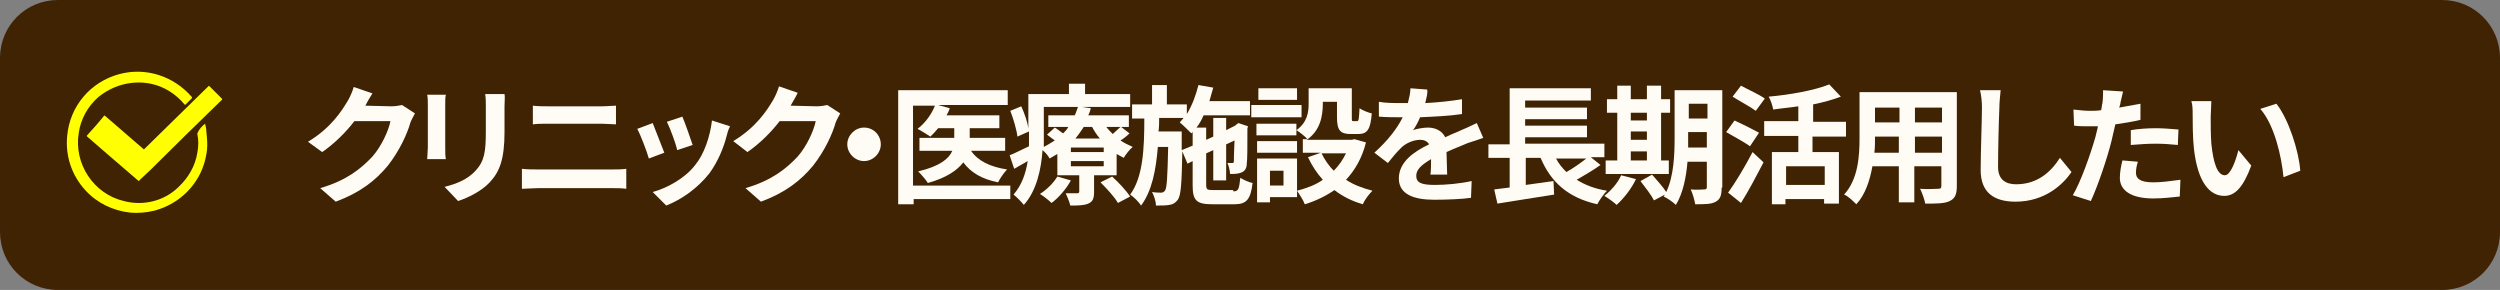 <?xml version="1.0" encoding="utf-8"?>
<!-- Generator: Adobe Illustrator 26.3.1, SVG Export Plug-In . SVG Version: 6.00 Build 0)  -->
<svg version="1.1" id="レイヤー_1" xmlns="http://www.w3.org/2000/svg" xmlns:xlink="http://www.w3.org/1999/xlink" x="0px"
	 y="0px" viewBox="0 0 388 45" style="enable-background:new 0 0 388 45;" xml:space="preserve">
<rect x="0" y="0" width="388" height="45" fill="#808080" stroke="none"/>
<style type="text/css">
	.st0{fill:#402303;}
	.st1{fill:none;}
	.st2{fill-rule:evenodd;clip-rule:evenodd;fill:#FFFF00;}
	.st3{enable-background:new    ;}
	.st4{fill:#FFFCF6;}
</style>
<path id="茶色枠" class="st0" d="M9,0h370c5,0,9,4,9,9v27c0,5-4,9-9,9H9c-5,0-9-4-9-9V9C0,4,4,0,9,0z"/>
<rect x="10.2" y="11" class="st1" width="24.2" height="21.9"/>
<g id="グループ_1101" transform="translate(1130.226 780)">
	<path id="パス_703" class="st2" d="M-1098.4-760.8c0.1,0.4,0.2,0.8,0.2,1.2c0.1,1,0.2,1.9,0.1,2.9c-0.2,1.6-0.7,3.2-1.6,4.6
		c-1.5,2.4-3.9,4.1-6.6,4.8c-1.2,0.3-2.5,0.4-3.7,0.3c-2.7-0.3-5.2-1.5-7-3.5c-2.1-2.3-3.1-5.3-2.8-8.4c0.4-4.6,3.6-8.4,8.1-9.6
		c4.1-1.1,8.4,0.3,11.2,3.5c0.1,0.1,0.1,0.2,0,0.3c-0.3,0.3-0.6,0.6-0.9,0.9c-0.1,0.1-0.1,0.1-0.2,0c-1.3-1.6-3.2-2.8-5.2-3.2
		c-2.9-0.6-5.9,0.2-8.2,2.1c-1.6,1.4-2.7,3.4-3,5.5c-0.8,4.8,2.3,9.5,7,10.6c3,0.8,6.3,0,8.5-2.2c1.5-1.4,2.6-3.3,2.9-5.3
		c0.2-1,0.2-2,0-2.9c0,0,0-0.1,0-0.1C-1099.3-760-1098.9-760.4-1098.4-760.8C-1098.5-760.8-1098.4-760.8-1098.4-760.8"/>
	<path id="パス_704" class="st2" d="M-1108.7-751.9L-1108.7-751.9l-5-4.3c-1-0.9-2-1.7-3-2.6c-0.1-0.1-0.1-0.1,0-0.2
		c0.9-1,1.8-2,2.6-3c0.1-0.1,0.1-0.1,0.2,0c2,1.7,3.9,3.4,5.9,5.1c0.1,0.1,0.1,0.1,0.2,0c3.3-3.2,6.6-6.5,9.9-9.7
		c0.1-0.1,0.1-0.1,0.2,0c0.6,0.6,1.3,1.3,1.9,1.9c0.1,0.1,0.1,0.1,0,0.2c-3.7,3.6-7.4,7.2-11,10.8l-1.6,1.5L-1108.7-751.9
		C-1108.6-751.9-1108.6-751.9-1108.7-751.9"/>
</g>
<g class="st3">
	<path class="st4" d="M56.7,16.4C56.6,16.5,56.6,16.5,56.7,16.4l4,0.1c0.6,0,1.3-0.1,1.7-0.2l2,1.3c-0.2,0.4-0.5,0.9-0.7,1.4
		c-0.5,1.8-1.7,4.4-3.5,6.7c-1.9,2.3-4.3,4.2-8.1,5.6l-2.4-2.1c4.1-1.2,6.3-3,8.1-4.9c1.4-1.6,2.5-4,2.8-5.5h-5.6
		c-1.3,1.7-3.1,3.5-5,4.8L47.8,22c3.5-2.1,5.2-4.7,6.2-6.4c0.3-0.5,0.7-1.4,0.9-2.1l2.9,1C57.4,15.1,56.9,16,56.7,16.4z"/>
	<path class="st4" d="M69.1,16.2v6.8c0,0.5,0,1.3,0.1,1.7h-2.9c0-0.4,0.1-1.2,0.1-1.8v-6.7c0-0.4,0-1.1-0.1-1.5h2.9
		C69.1,15.1,69.1,15.5,69.1,16.2z M78.3,16.5v4c0,4.3-0.8,6.2-2.3,7.8c-1.3,1.4-3.4,2.4-4.9,2.9l-2.1-2.2c2-0.5,3.6-1.2,4.8-2.5
		c1.4-1.5,1.6-3,1.6-6.1v-3.8c0-0.8,0-1.4-0.1-2h3C78.4,15,78.3,15.7,78.3,16.5z"/>
	<path class="st4" d="M83.5,26.3H95c0.7,0,1.5,0,2.2-0.1v3.1c-0.7-0.1-1.6-0.1-2.2-0.1H83.5c-0.8,0-1.8,0.1-2.5,0.1v-3.1
		C81.8,26.3,82.8,26.3,83.5,26.3z M85.1,16.5h8.3c0.8,0,1.7-0.1,2.2-0.1v2.9c-0.6,0-1.5-0.1-2.2-0.1h-8.3c-0.8,0-1.7,0-2.4,0.1v-2.9
		C83.4,16.5,84.4,16.5,85.1,16.5z"/>
	<path class="st4" d="M103.1,23.7l-2.4,0.9c-0.3-1.1-1.3-3.7-1.8-4.6l2.4-0.9C101.7,20.2,102.7,22.6,103.1,23.7z M112.8,21
		c-0.5,2-1.4,4.1-2.7,5.9c-1.9,2.4-4.4,4.1-6.7,5l-2.1-2.1c2.2-0.6,5-2.1,6.6-4.2c1.4-1.7,2.3-4.4,2.6-6.9l2.8,0.9
		C113,20.2,112.9,20.6,112.8,21z M107.5,22.5l-2.4,0.8c-0.2-1-1.1-3.4-1.6-4.4l2.4-0.8C106.3,19,107.2,21.6,107.5,22.5z"/>
	<path class="st4" d="M122.7,16.4C122.7,16.5,122.7,16.5,122.7,16.4l4,0.1c0.6,0,1.3-0.1,1.7-0.2l2,1.3c-0.2,0.4-0.5,0.9-0.7,1.4
		c-0.5,1.8-1.7,4.4-3.5,6.7c-1.9,2.3-4.3,4.2-8.1,5.6l-2.4-2.1c4.1-1.2,6.3-3,8.1-4.9c1.4-1.6,2.5-4,2.8-5.5h-5.6
		c-1.3,1.7-3.1,3.5-5,4.8l-2.2-1.7c3.5-2.1,5.2-4.7,6.2-6.4c0.3-0.5,0.7-1.4,0.9-2.1l2.9,1C123.5,15.1,122.9,16,122.7,16.4z"/>
	<path class="st4" d="M136.7,22.4c0,1.4-1.2,2.6-2.6,2.6c-1.4,0-2.6-1.2-2.6-2.6s1.2-2.6,2.6-2.6C135.6,19.8,136.7,21,136.7,22.4z"
		/>
	<path class="st4" d="M156.9,30.9h-15.1v0.8h-2.4V14h17v2.3h-10.8l1.8,0.5c-0.1,0.4-0.3,0.7-0.5,1.1h8.2v2h-4.6v1.5h5.5v2h-5.3
		c1.1,1.6,3,2.5,5.6,2.9c-0.5,0.5-1.1,1.4-1.4,2c-2.5-0.5-4.2-1.5-5.4-3.1c-0.9,1.2-2.6,2.4-5.5,3.2c-0.3-0.5-1-1.3-1.5-1.8
		c3.4-0.8,4.8-2,5.3-3.2h-5.1v-2h5.4v-1.5h-2.5c-0.4,0.5-0.8,0.9-1.2,1.3c-0.5-0.3-1.4-0.9-2-1.2c1.2-0.9,2.2-2.3,2.7-3.6h-3.4v12.4
		h15.1V30.9z"/>
	<path class="st4" d="M175.3,20.7c-0.4,0.4-0.9,0.8-1.4,1.1c0.6,0.4,1.2,0.7,1.9,1c-0.5,0.4-1.1,1.2-1.4,1.7
		c-0.4-0.2-0.7-0.4-1.1-0.6v3.3h-3.5v2.6c0,1-0.2,1.5-0.9,1.8c-0.7,0.3-1.6,0.3-2.8,0.3c-0.1-0.6-0.5-1.4-0.7-1.9c0.7,0,1.6,0,1.8,0
		c0.2,0,0.3-0.1,0.3-0.3v-2.5h-3.4v-3.3c-0.4,0.2-0.8,0.5-1.2,0.7c-0.2-0.4-0.7-1-1.1-1.3c-0.2,2.9-0.9,6.3-2.9,8.5
		c-0.3-0.4-1.2-1.3-1.6-1.6c1.3-1.5,1.9-3.3,2.2-5.2c-0.7,0.4-1.4,0.8-2.1,1.2l-0.7-2.1c0.8-0.3,1.9-0.9,3-1.4c0-0.5,0-1.1,0-1.6
		v-0.7l-1.8,0.8c-0.1-1-0.6-2.7-1.1-4l1.7-0.7c0.5,1.1,1,2.5,1.1,3.5v-5.4h6.3v-1.6h2.5v1.6h7v2h-7.5l1.4,0.2
		c-0.1,0.4-0.2,0.7-0.4,1.1h6.3v1.8H174L175.3,20.7z M166.2,28c-0.7,1.3-1.9,2.7-3,3.5c-0.4-0.4-1.3-1.1-1.8-1.4
		c1.1-0.7,2.1-1.7,2.7-2.7L166.2,28z M162,21.1c0,0.5,0,1.1,0,1.7c0.6-0.3,1.2-0.7,1.7-1c-0.4-0.3-0.8-0.6-1.2-0.9l1.2-1.1
		c0.4,0.2,0.8,0.6,1.3,0.9c0.3-0.3,0.6-0.6,0.8-1h-3.1v-1.8h4.1c0.2-0.4,0.3-0.8,0.5-1.3H162V21.1z M171.3,22.9h-5.1v0.7h5.1V22.9z
		 M171.3,25h-5.1v0.8h5.1V25z M168.2,19.7c-0.4,0.6-0.8,1.2-1.3,1.8h3.8c-0.5-0.6-0.9-1.2-1.2-1.8H168.2z M172.6,27.4
		c1,0.9,2.2,2.2,2.8,3.1l-1.9,1c-0.5-0.9-1.7-2.2-2.7-3.2L172.6,27.4z M171.7,19.7c0.3,0.4,0.7,0.8,1,1.1c0.4-0.4,0.9-0.8,1.2-1.1
		H171.7z"/>
	<path class="st4" d="M191.4,29.7c0.8,0,0.9-0.3,1.1-2.1c0.5,0.3,1.3,0.7,1.9,0.8c-0.3,2.5-0.9,3.3-2.8,3.3h-3.5c-2.4,0-3-0.6-3-2.9
		v-3.8l-0.8,0.4l-0.8-1.9c-0.1,4.9-0.2,6.8-0.7,7.5c-0.4,0.5-0.7,0.7-1.3,0.8c-0.5,0.1-1.3,0.1-2.1,0.1c0-0.7-0.3-1.5-0.6-2.1
		c0.6,0.1,1.2,0.1,1.4,0.1c0.3,0,0.4-0.1,0.6-0.3c0.3-0.4,0.4-2.1,0.5-6.8h-1.6c-0.3,3.6-0.9,6.8-2.6,9.1c-0.4-0.6-1.1-1.3-1.7-1.7
		c2-2.7,2.2-7.1,2.2-11.8h-1.9v-2.2h3.1v-3h2.3v3h3.1v1.5c0.8-1.3,1.4-2.9,1.8-4.5l2.3,0.4c-0.2,0.7-0.4,1.4-0.6,2.1h6.3v2.2h-7.2
		c-0.3,0.7-0.7,1.4-1.1,1.9h1.5v1.9l1.1-0.5v-2.9h2v1.9l1.4-0.7l0.1-0.1l0.4-0.3l1.5,0.5l-0.1,0.3c0,2.8,0,4.9-0.1,5.5
		c0,0.7-0.3,1.2-0.9,1.4c-0.5,0.2-1.1,0.2-1.7,0.2c0-0.5-0.2-1.3-0.4-1.7c0.2,0,0.5,0,0.7,0c0.2,0,0.3,0,0.3-0.3
		c0-0.2,0-1.3,0.1-3.2l-1.3,0.6v5.6h-2v-4.7l-1.1,0.5v4.8c0,0.8,0.1,0.9,1.1,0.9H191.4z M185.1,22.6v-2.1l-0.2,0.2
		c-0.4-0.4-1.3-1.3-1.8-1.7c0.2-0.2,0.4-0.5,0.6-0.7h-3.8c0,0.7,0,1.4-0.1,2.1h3.6v0.9l0,2L185.1,22.6z"/>
	<path class="st4" d="M202,18.2h-7.8v-1.9h7.8V18.2z M212,22.1c-0.6,2.4-1.7,4.3-3.1,5.8c1.2,0.8,2.6,1.3,4.1,1.7
		c-0.5,0.5-1.2,1.4-1.5,2.1c-1.7-0.5-3.1-1.2-4.4-2.2c-1.3,0.9-2.9,1.7-4.6,2.2c-0.2-0.6-0.8-1.5-1.2-2.1v1h-4.2v0.8h-2v-6.8h6.2v5
		c1.5-0.4,2.9-0.9,4-1.7c-0.9-1-1.7-2.2-2.3-3.5l2-0.7h-2.8v-2.1h0.7c-0.3-0.4-1.2-1.1-1.7-1.4V21h-6.2v-1.8h6.2v1
		c1.7-1.2,1.9-2.8,1.9-4.1v-2.4h6.7v4.5c0,0.6,0,0.6,0.3,0.6h0.5c0.3,0,0.3-0.3,0.4-2c0.4,0.3,1.4,0.7,1.9,0.8
		c-0.2,2.5-0.7,3.2-2.1,3.2h-1.2c-1.6,0-2.1-0.6-2.1-2.6v-2.4h-2.2v0.3c0,1.9-0.4,4.2-2.5,5.6h7l0.4-0.1L212,22.1z M201.3,23.7h-6.2
		v-1.8h6.2V23.7z M201.3,15.5h-6v-1.8h6V15.5z M199.2,26.5h-2.1v2.3h2.1V26.5z M205.1,23.8c0.5,1,1.1,1.9,1.9,2.7
		c0.8-0.8,1.4-1.7,1.9-2.7H205.1z"/>
	<path class="st4" d="M221.2,16c1.9-0.1,3.9-0.3,5.7-0.6l0,2.3c-1.9,0.3-4.4,0.4-6.5,0.5c-0.3,0.7-0.7,1.5-1.1,2
		c0.5-0.2,1.6-0.4,2.3-0.4c1.2,0,2.2,0.5,2.7,1.5c1-0.5,1.9-0.8,2.7-1.2c0.8-0.3,1.5-0.7,2.2-1l1,2.3c-0.6,0.2-1.7,0.6-2.4,0.8
		c-0.9,0.4-2,0.8-3.3,1.4c0,1.1,0.1,2.6,0.1,3.5H222c0.1-0.6,0.1-1.6,0.1-2.4c-1.5,0.9-2.3,1.6-2.3,2.6c0,1.1,0.9,1.4,2.9,1.4
		c1.7,0,3.9-0.2,5.7-0.6l-0.1,2.6c-1.3,0.2-3.8,0.3-5.7,0.3c-3.1,0-5.5-0.8-5.5-3.3c0-2.6,2.4-4.2,4.7-5.3c-0.3-0.5-0.8-0.7-1.4-0.7
		c-1.1,0-2.4,0.6-3.1,1.4c-0.6,0.6-1.2,1.3-1.9,2.2l-2.1-1.6c2.1-1.9,3.5-3.7,4.4-5.5c-0.1,0-0.2,0-0.3,0c-0.8,0-2.3,0-3.4-0.1v-2.3
		c1,0.2,2.5,0.2,3.5,0.2c0.3,0,0.6,0,1,0c0.2-0.8,0.4-1.6,0.4-2.3l2.6,0.2C221.6,14.5,221.4,15.1,221.2,16z"/>
	<path class="st4" d="M248.4,25.6c-1.1,0.8-2.5,1.6-3.7,2.3c1.3,0.8,2.8,1.4,4.7,1.7c-0.5,0.5-1.2,1.5-1.5,2.1
		c-4.5-1-7.2-3.4-8.8-7.2h-2.3v4.2c1.4-0.2,2.9-0.4,4.3-0.6l0.1,2.1c-3.1,0.5-6.4,1-8.8,1.4l-0.5-2.2c0.7-0.1,1.5-0.2,2.4-0.3v-4.6
		h-3.3v-2.1h3.3v-8.7h12.6v1.9h-10.2v1.1h9.6v1.8h-9.6v1h9.6v1.8h-9.6v1H249v2.1h-2.1L248.4,25.6z M241.5,24.6
		c0.4,0.8,1,1.5,1.6,2.1c1.1-0.6,2.2-1.4,3.1-2.1H241.5z"/>
	<path class="st4" d="M253.9,27.8c-0.7,1.5-1.9,3-3,4c-0.4-0.4-1.4-1.1-1.9-1.4c1-0.8,2.1-2,2.6-3.2L253.9,27.8z M259,27h-9.8v-2.1
		h1.8v-7.4h-1.6v-2.1h1.6v-2.1h2.1v2.1h2.5v-2.1h2.2v2.1h1.4v2.1h-1.4v7.4h1.2V27z M253.1,17.5v1.2h2.5v-1.2H253.1z M253.1,21.7h2.5
		v-1.3h-2.5V21.7z M253.1,24.9h2.5v-1.4h-2.5V24.9z M267.2,29.1c0,1.2-0.2,1.8-0.9,2.2s-1.7,0.4-3.2,0.4c-0.1-0.6-0.4-1.7-0.7-2.3
		c0.9,0.1,1.8,0,2.1,0c0.3,0,0.4-0.1,0.4-0.4v-3.9h-3c-0.2,2.4-0.7,4.9-1.8,6.7c-0.4-0.4-1.4-1.1-1.9-1.3c0.1-0.1,0.1-0.2,0.2-0.3
		l-1.7,0.9c-0.4-0.8-1.4-2.1-2.1-3l1.8-1c0.7,0.8,1.7,1.9,2.2,2.7c1.2-2.5,1.3-5.9,1.3-8.5v-7.3h7.4V29.1z M264.9,23v-2.5h-2.9v0.7
		c0,0.5,0,1.1,0,1.7H264.9z M262.1,16.1v2.3h2.9v-2.3H262.1z"/>
	<path class="st4" d="M271.6,22.7c-0.8-0.6-2.5-1.5-3.7-2.2l1.3-1.8c1.1,0.5,2.9,1.4,3.8,1.9L271.6,22.7z M268.2,29.9
		c1.1-1.5,2.6-4,3.8-6.3l1.7,1.6c-1.1,2.1-2.3,4.4-3.5,6.3L268.2,29.9z M272.5,17.2c-0.8-0.6-2.5-1.5-3.6-2.2l1.3-1.7
		c1.1,0.6,2.9,1.4,3.7,2L272.5,17.2z M281.3,21.1v2.5h4.1v8h-2.3v-0.7h-6v0.8H275v-8.1h4.1v-2.5h-5.3v-2.3h5.3v-2.3
		c-1.3,0.2-2.6,0.3-3.9,0.5c-0.1-0.6-0.4-1.5-0.7-2c3.4-0.3,7.2-1,9.4-1.9l1.8,1.9c-1.3,0.5-2.8,0.9-4.3,1.2v2.7h5.1v2.3H281.3z
		 M283.2,25.8h-6v2.9h6V25.8z"/>
	<path class="st4" d="M303.7,28.9c0,1.3-0.3,1.9-1.1,2.3c-0.8,0.4-2,0.4-3.8,0.4c-0.1-0.6-0.5-1.7-0.8-2.3c1.1,0.1,2.4,0,2.8,0
		c0.4,0,0.5-0.1,0.5-0.5v-3h-4.2v5.6h-2.4v-5.6h-4.1c-0.4,2.2-1.1,4.4-2.5,5.9c-0.4-0.4-1.3-1.3-1.9-1.5c2.2-2.4,2.4-6,2.4-8.8v-7.1
		h15.1V28.9z M294.7,23.7v-2.5H291v0.4c0,0.6,0,1.4-0.1,2.1H294.7z M291,16.7V19h3.8v-2.3H291z M301.4,16.7h-4.2V19h4.2V16.7z
		 M301.4,23.7v-2.5h-4.2v2.5H301.4z"/>
	<path class="st4" d="M310.3,16.8c-0.1,2.2-0.2,6.6-0.2,9.1c0,2,1.2,2.7,2.8,2.7c3.3,0,5.4-1.9,6.8-4.1l1.8,2.2
		c-1.3,1.9-4.1,4.6-8.7,4.6c-3.3,0-5.4-1.4-5.4-4.9c0-2.7,0.2-7.9,0.2-9.7c0-0.9-0.1-1.9-0.3-2.7l3.2,0
		C310.4,15,310.3,16,310.3,16.8z"/>
	<path class="st4" d="M329.1,15.9c0,0.2-0.1,0.5-0.2,0.8c1.1-0.2,2.2-0.4,3.3-0.6v2.5c-1.2,0.3-2.6,0.5-3.9,0.7
		c-0.2,0.9-0.4,1.7-0.6,2.6c-0.7,2.8-2.1,6.9-3.2,9.3l-2.8-0.9c1.2-2,2.7-6.2,3.5-9c0.1-0.5,0.3-1.1,0.4-1.7c-0.5,0-0.9,0-1.3,0
		c-1,0-1.7,0-2.4-0.1l-0.1-2.5c1,0.1,1.7,0.2,2.5,0.2c0.6,0,1.2,0,1.8-0.1c0.1-0.4,0.1-0.8,0.2-1.1c0.1-0.7,0.1-1.6,0.1-2l3.1,0.2
		C329.4,14.6,329.2,15.5,329.1,15.9z M331.5,26.8c0,0.9,0.6,1.5,2.7,1.5c1.3,0,2.7-0.2,4.2-0.4l-0.1,2.6c-1.1,0.1-2.5,0.3-4.1,0.3
		c-3.4,0-5.2-1.2-5.2-3.2c0-0.9,0.2-1.9,0.4-2.7l2.4,0.2C331.6,25.7,331.5,26.3,331.5,26.8z M334.6,19.9c1.1,0,2.3,0.1,3.5,0.2
		l-0.1,2.4c-1-0.1-2.2-0.2-3.4-0.2c-1.4,0-2.6,0.1-3.9,0.2v-2.3C331.8,20,333.3,19.9,334.6,19.9z"/>
	<path class="st4" d="M343.1,18.1c0,1.3,0,2.8,0.1,4.2c0.3,2.9,0.9,4.9,2.1,4.9c0.9,0,1.7-2.3,2.1-3.9l2,2.4
		c-1.3,3.5-2.6,4.7-4.2,4.7c-2.2,0-4.1-2-4.7-7.3c-0.2-1.8-0.2-4.2-0.2-5.4c0-0.6,0-1.4-0.2-2l3.1,0
		C343.2,16.4,343.1,17.6,343.1,18.1z M357,26.5l-2.6,1c-0.3-3.2-1.4-8.1-3.6-10.6l2.5-0.8C355.2,18.5,356.8,23.5,357,26.5z"/>
</g>
</svg>
